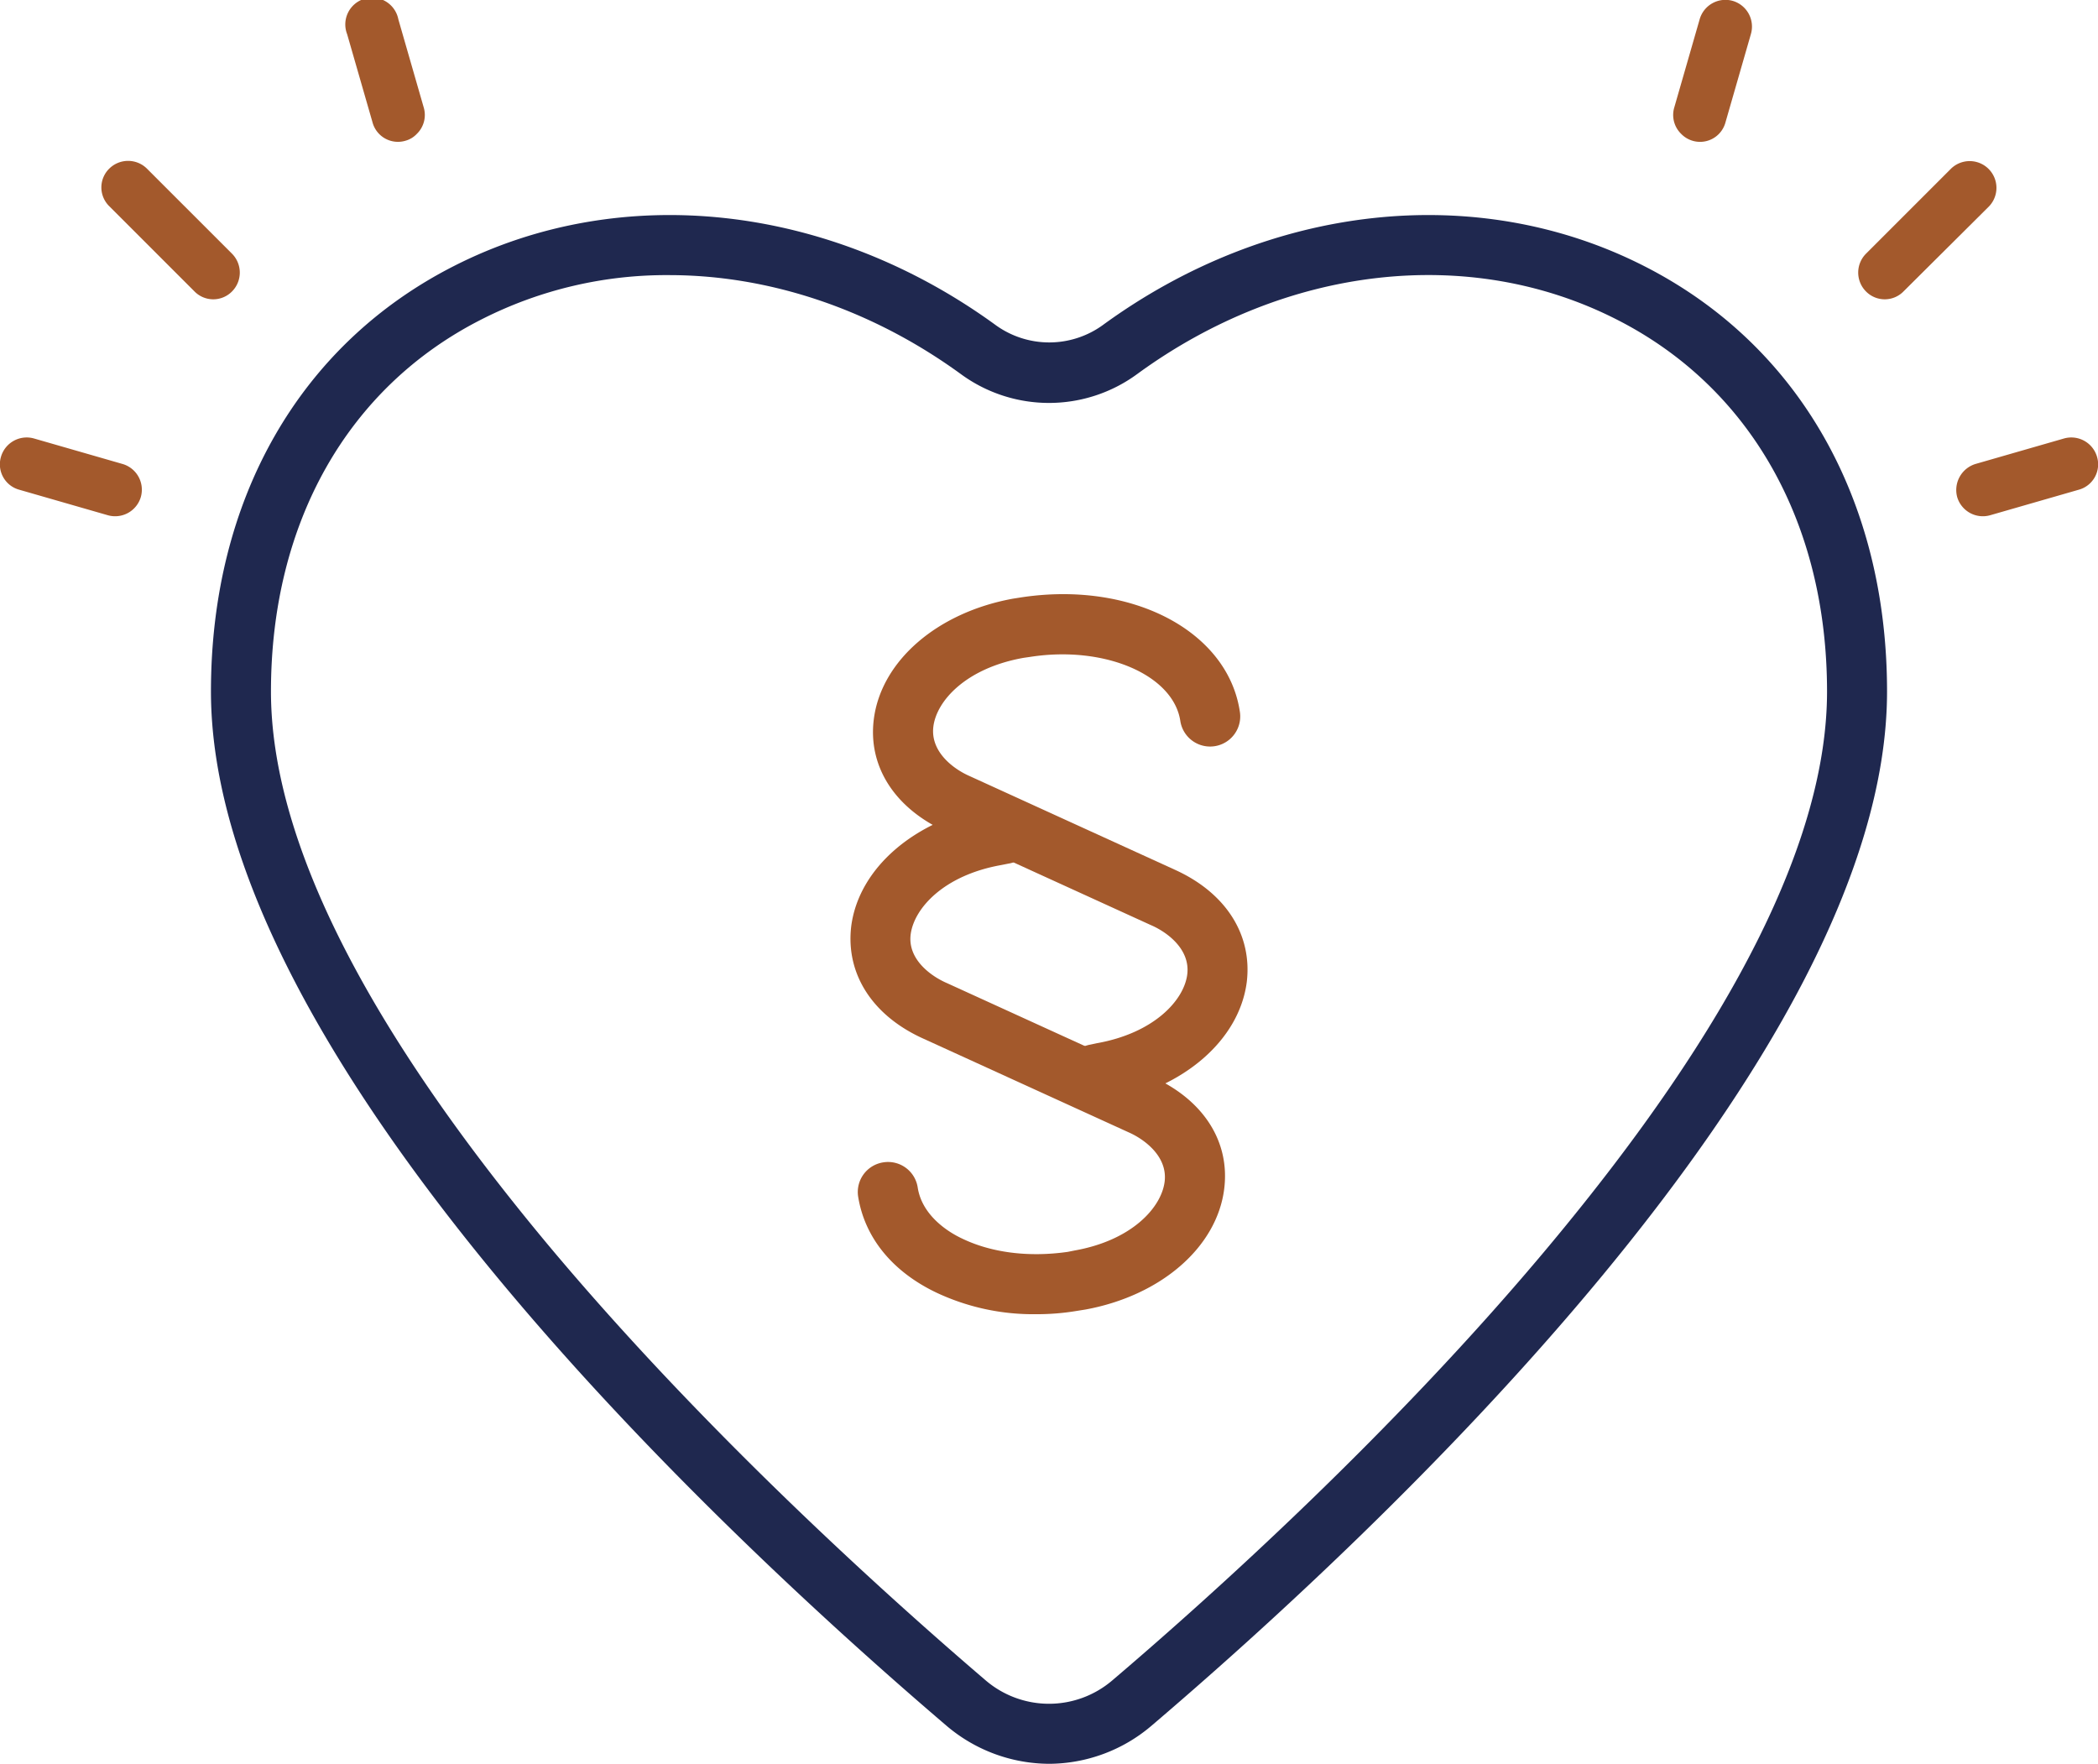 <?xml version="1.0" encoding="UTF-8"?> <svg xmlns="http://www.w3.org/2000/svg" xmlns:xlink="http://www.w3.org/1999/xlink" id="Layer_1" data-name="Layer 1" viewBox="0 0 454.5 382.1"><defs><style>.cls-1{fill:none;}.cls-2{clip-path:url(#clip-path);}.cls-3{fill:#1f284f;}.cls-4{fill:#a3592c;}</style><clipPath id="clip-path"><rect class="cls-1" width="454.5" height="382.07"></rect></clipPath></defs><title>pracujeme-s-vasnou-01</title><g class="cls-2"><path class="cls-3" d="M227.3,382.1a34.5,34.5,0,0,1-22.2-8.2C157.2,333,45.7,229.4,45.7,149.8c0-41.6,19.2-75.2,52.7-92.2,36.2-18.4,81.2-13.5,117.4,12.9a19.8,19.8,0,0,0,23,0c36.1-26.4,81.1-31.3,117.3-12.9,33.5,17,52.7,50.6,52.7,92.2,0,79.6-111.4,183.2-159.4,224.1a34.4,34.4,0,0,1-22.1,8.2M145,59.6a88.3,88.3,0,0,0-40.7,9.6c-29,14.7-45.6,44.1-45.6,80.6C58.7,181.7,79,222.1,119,270c33.9,40.5,73.8,76.3,94.5,94a21.1,21.1,0,0,0,27.5,0c20.8-17.7,60.7-53.5,94.5-94,40-47.9,60.3-88.3,60.3-120.2,0-36.5-16.6-65.9-45.6-80.6C318.4,53,278.6,57.5,246.4,81a32.3,32.3,0,0,1-38.3,0C188.7,66.9,166.5,59.6,145,59.6"></path><path class="cls-4" d="M237.1,239.2a6.5,6.5,0,0,1-.9-12.9l1.4-.3c12.4-2.2,18.9-9.3,19.6-14.9s-4.6-9.3-7.9-10.7L204.6,180c-10.8-5-16.6-14-15.3-24.2,1.6-12.6,13.7-23.1,30.1-26.1l1.9-.3c23.9-3.6,44.7,7.3,47.3,24.8a6.5,6.5,0,0,1-12.9,2c-1.5-10-16.4-16.4-32.5-13.9l-1.4.2c-12.5,2.2-18.9,9.3-19.6,14.9s4.6,9.3,7.8,10.7l44.7,20.4c10.9,5,16.6,14,15.4,24.2-1.6,12.6-13.7,23.1-30.2,26.1l-1.8.3h-1"></path><path class="cls-4" d="M224.4,284.7a49.2,49.2,0,0,1-21.6-4.7c-9.6-4.6-15.5-12-16.9-20.8a6.5,6.5,0,0,1,5.5-7.4,6.5,6.5,0,0,1,7.4,5.4c.9,6,6.4,9.6,9.6,11.1,6.4,3.1,14.5,4.1,22.9,2.9l1.5-.3c12.4-2.2,18.8-9.3,19.5-14.9s-4.6-9.3-7.8-10.7l-44.7-20.4c-10.9-5-16.6-14-15.4-24.2,1.6-12.6,13.7-23.1,30.2-26.1l1.8-.3a6.5,6.5,0,0,1,7.4,5.5,6.4,6.4,0,0,1-5.4,7.3l-1.5.3c-12.4,2.2-18.8,9.3-19.6,14.9s4.6,9.3,7.9,10.7l44.7,20.4c10.9,5,16.6,14,15.3,24.2-1.6,12.6-13.7,23.1-30.1,26.1l-1.9.3a52.2,52.2,0,0,1-8.8.7"></path><path class="cls-4" d="M50.3,63.1a5.7,5.7,0,0,1-8.2,0L23.7,44.7a5.7,5.7,0,0,1,0-8.2,5.8,5.8,0,0,1,8.1,0L50.3,55a5.8,5.8,0,0,1,0,8.1"></path><path class="cls-4" d="M30.5,107.7a5.8,5.8,0,0,1-7.2,3.9L4.2,106.1A5.7,5.7,0,0,1,.2,99a5.8,5.8,0,0,1,7.2-4l19.1,5.5a5.8,5.8,0,0,1,4,7.2"></path><path class="cls-4" d="M91.8,23.3A5.7,5.7,0,0,1,90.3,29a5.3,5.3,0,0,1-2.5,1.5,5.7,5.7,0,0,1-7.1-4L75.2,7.4A5.8,5.8,0,1,1,86.3,4.2Z"></path><path class="cls-4" d="M404.2,63.1a5.7,5.7,0,0,0,8.2,0l18.5-18.4a5.8,5.8,0,0,0-8.2-8.2L404.2,55a5.8,5.8,0,0,0,0,8.1"></path><path class="cls-4" d="M424,107.7a5.8,5.8,0,0,0,7.2,3.9l19.1-5.5a5.7,5.7,0,0,0,4-7.1,5.8,5.8,0,0,0-7.2-4L428,100.5a5.9,5.9,0,0,0-4,7.2"></path><path class="cls-4" d="M362.7,23.3a5.7,5.7,0,0,0,1.5,5.7,5.7,5.7,0,0,0,9.6-2.5l5.5-19.1A5.8,5.8,0,0,0,375.4.2a5.8,5.8,0,0,0-7.2,4Z"></path></g></svg> 